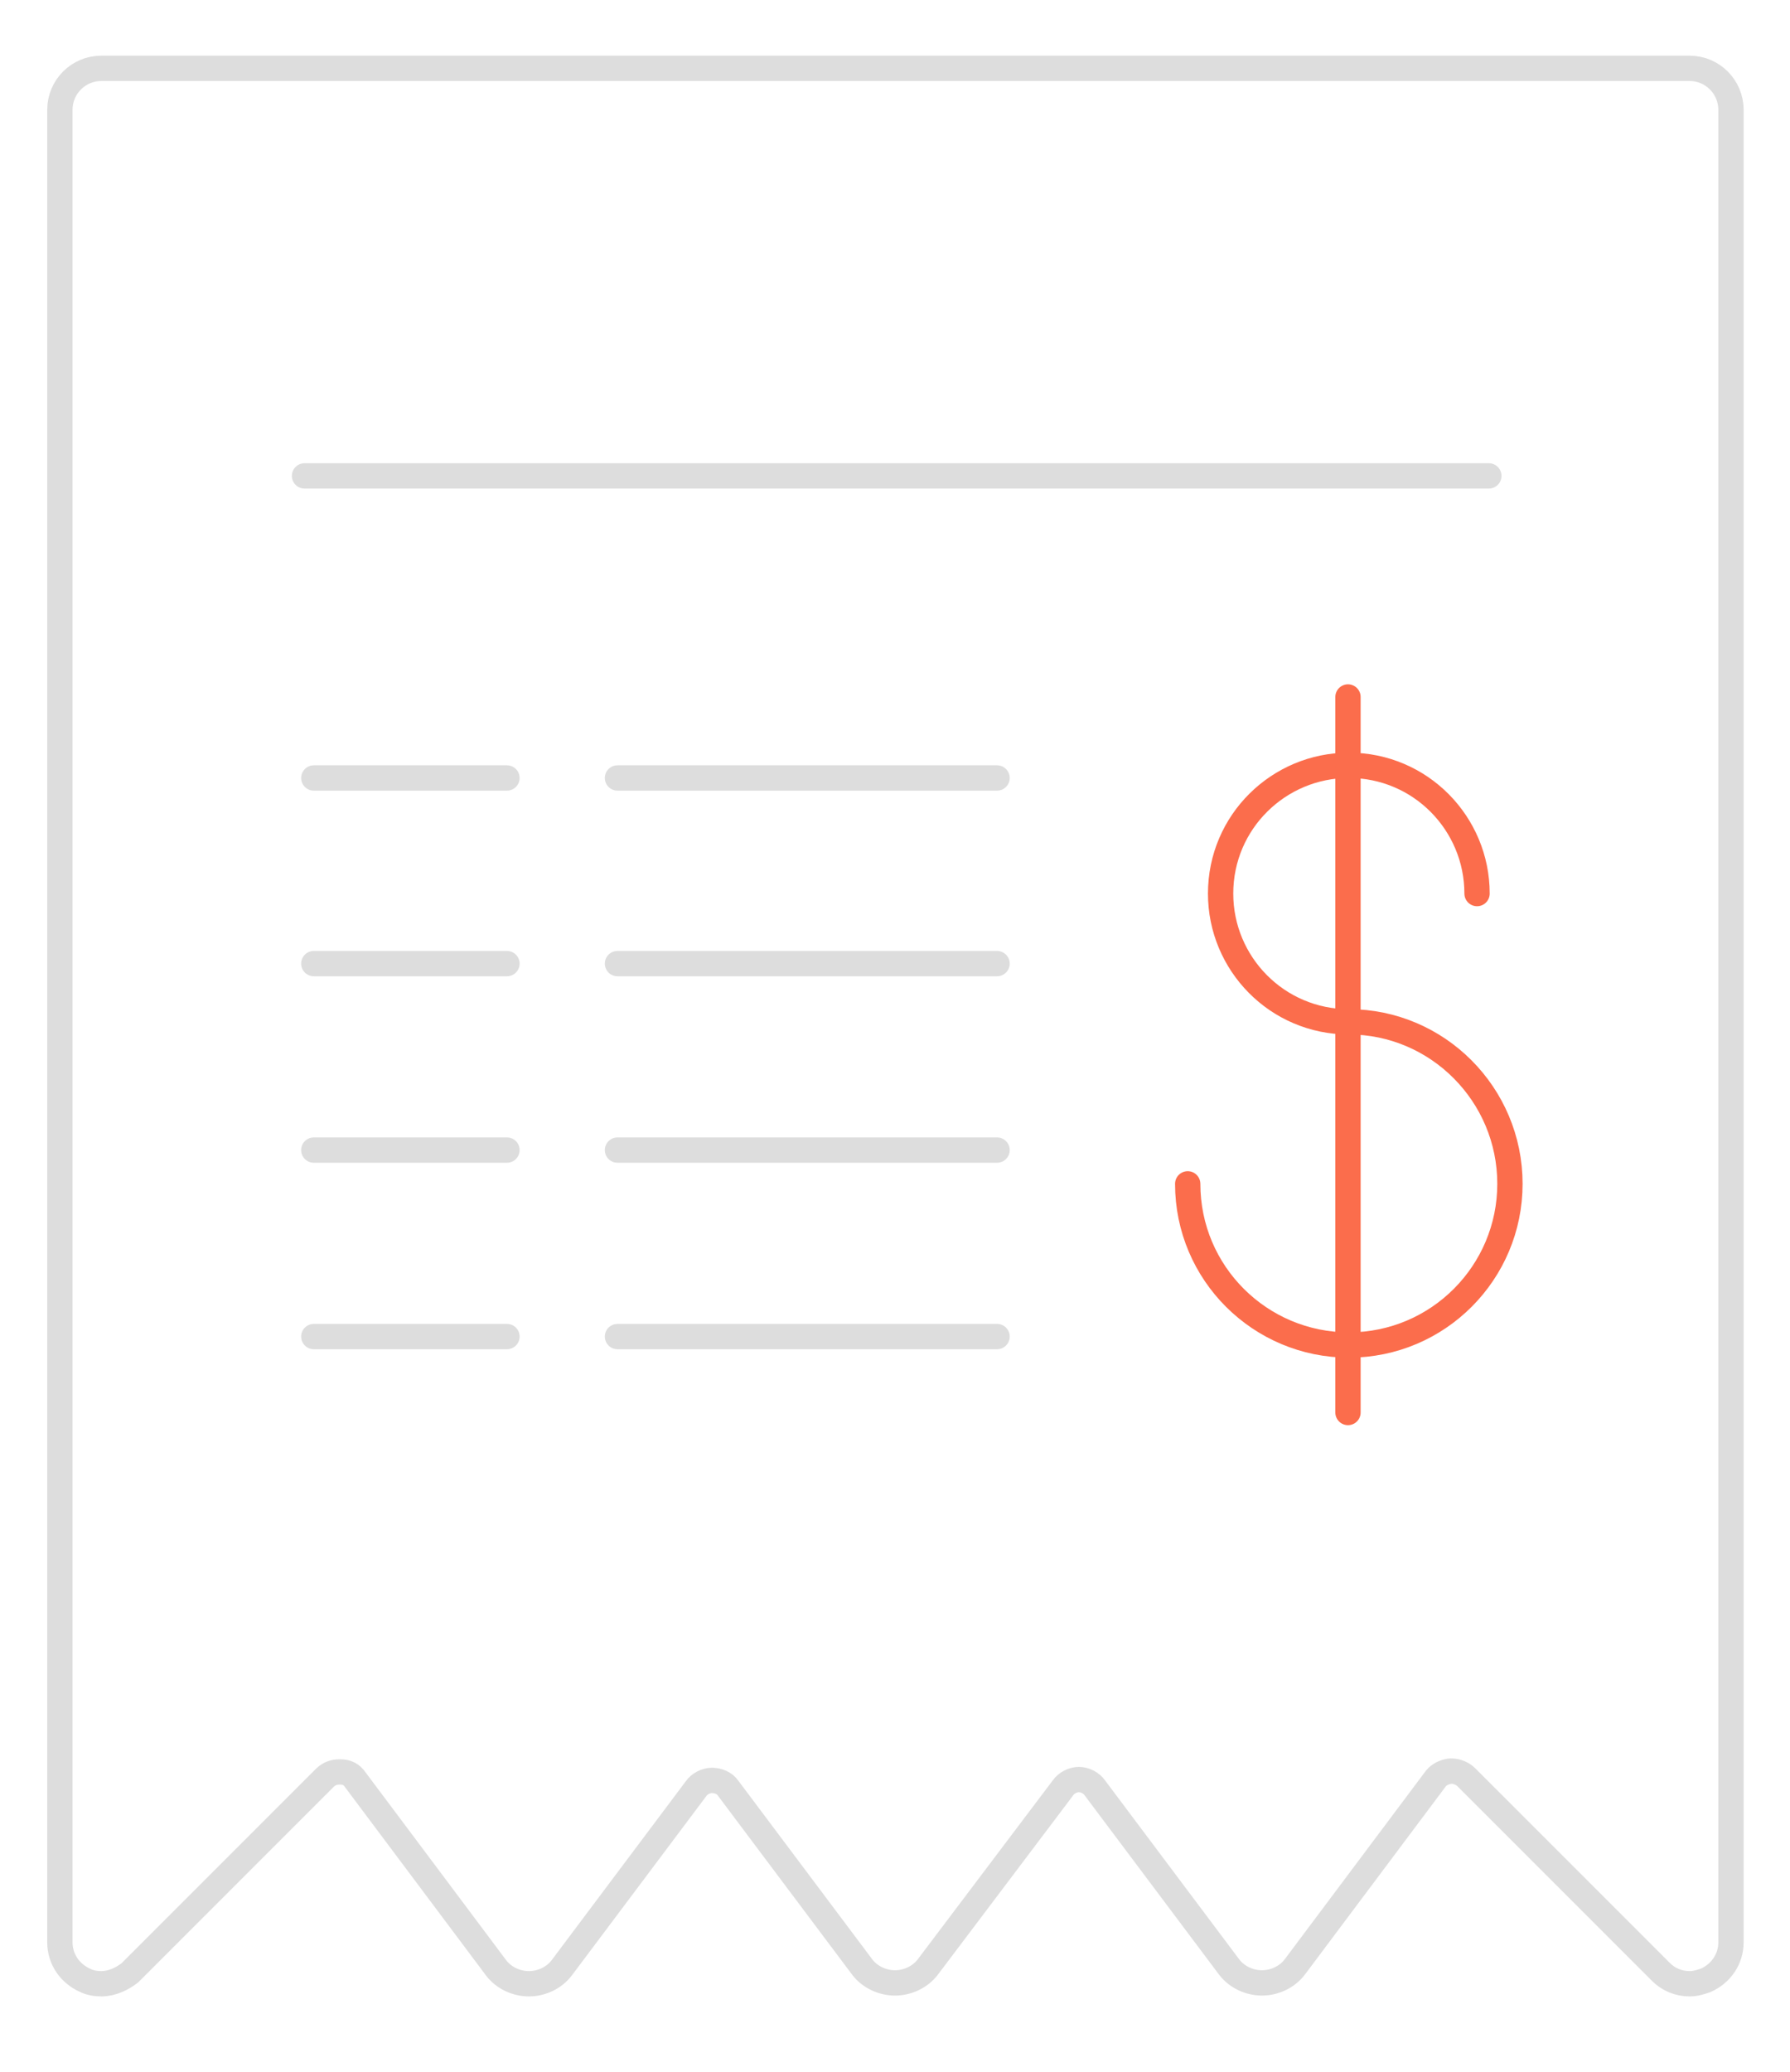 <?xml version="1.0" encoding="utf-8"?>
<!-- Generator: Adobe Illustrator 22.1.0, SVG Export Plug-In . SVG Version: 6.00 Build 0)  -->
<svg version="1.1" id="Layer_1" xmlns="http://www.w3.org/2000/svg" xmlns:xlink="http://www.w3.org/1999/xlink" x="0px" y="0px"
	 viewBox="0 0 212.2 245.6" style="enable-background:new 0 0 212.2 245.6;" xml:space="preserve">
<style type="text/css">
	.st0{fill:none;stroke:#DDDDDD;stroke-width:3;stroke-linecap:round;stroke-linejoin:round;stroke-miterlimit:10;}
	.st1{fill:none;stroke:#FB6D4C;stroke-width:3;stroke-linecap:round;stroke-linejoin:round;stroke-miterlimit:10;}
</style>
<path class="st0" d="M12,235.1c-0.6,0-1.3-0.1-1.9-0.4c-1.8-0.8-3-2.5-3-4.5V13c0-2.7,2.2-4.9,4.9-4.9h188.3c2.7,0,4.9,2.2,4.9,4.9
	v217.2c0,2-1.2,3.7-3,4.5c-0.6,0.2-1.2,0.4-1.9,0.4c-1.3,0-2.5-0.5-3.4-1.4l-23.1-23.1c-0.4-0.4-1.1-0.7-1.7-0.7c-0.1,0-0.1,0-0.2,0
	c-0.7,0.1-1.3,0.4-1.7,0.9l-16.7,22.3c-0.9,1.2-2.4,1.9-3.9,1.9c-1.5,0-3-0.7-3.9-1.9l-15.9-21.2c-0.4-0.6-1.2-1-1.9-1
	c-0.7,0-1.5,0.4-1.9,1L110,233.1c-0.9,1.2-2.4,1.9-3.9,1.9c-1.5,0-3-0.7-3.9-1.9l-15.9-21.2c-0.4-0.6-1.2-0.9-1.9-0.9
	c-0.7,0-1.5,0.4-1.9,1l-15.9,21.2c-0.9,1.2-2.4,1.9-3.9,1.9c-1.5,0-3-0.7-3.9-1.9l-16.7-22.3c-0.4-0.6-1-0.9-1.7-0.9
	c-0.1,0-0.1,0-0.2,0c-0.6,0-1.2,0.2-1.7,0.7l-23.1,23.1C14.5,234.5,13.3,235.1,12,235.1z"/>
<line class="st0" x1="36.1" y1="56.4" x2="176.5" y2="56.4"/>
<g>
	<line class="st0" x1="37.2" y1="92.2" x2="60.1" y2="92.2"/>
	<line class="st0" x1="73.2" y1="92.2" x2="118.2" y2="92.2"/>
</g>
<g>
	<line class="st0" x1="37.2" y1="114.2" x2="60.1" y2="114.2"/>
	<line class="st0" x1="73.2" y1="114.2" x2="118.2" y2="114.2"/>
</g>
<g>
	<line class="st0" x1="37.2" y1="136.3" x2="60.1" y2="136.3"/>
	<line class="st0" x1="73.2" y1="136.3" x2="118.2" y2="136.3"/>
</g>
<g>
	<line class="st0" x1="37.2" y1="158.4" x2="60.1" y2="158.4"/>
	<line class="st0" x1="73.2" y1="158.4" x2="118.2" y2="158.4"/>
</g>
<g>
	<path class="st1" d="M140.8,140.3c0,10.6,8.6,19.1,19.1,19.1c10.6,0,19.1-8.6,19.1-19.1c0-10.6-8.6-19.2-19.1-19.2
		c-8.5,0-15.2-6.9-15.2-15.2c0-8.5,6.9-15.2,15.2-15.2c8.5,0,15.2,6.9,15.2,15.2"/>
	<line class="st1" x1="159.8" y1="90.6" x2="159.8" y2="159.4"/>
	<line class="st1" x1="159.8" y1="90.6" x2="159.8" y2="82.6"/>
	<line class="st1" x1="159.8" y1="167.4" x2="159.8" y2="159.4"/>
</g>
</svg>
